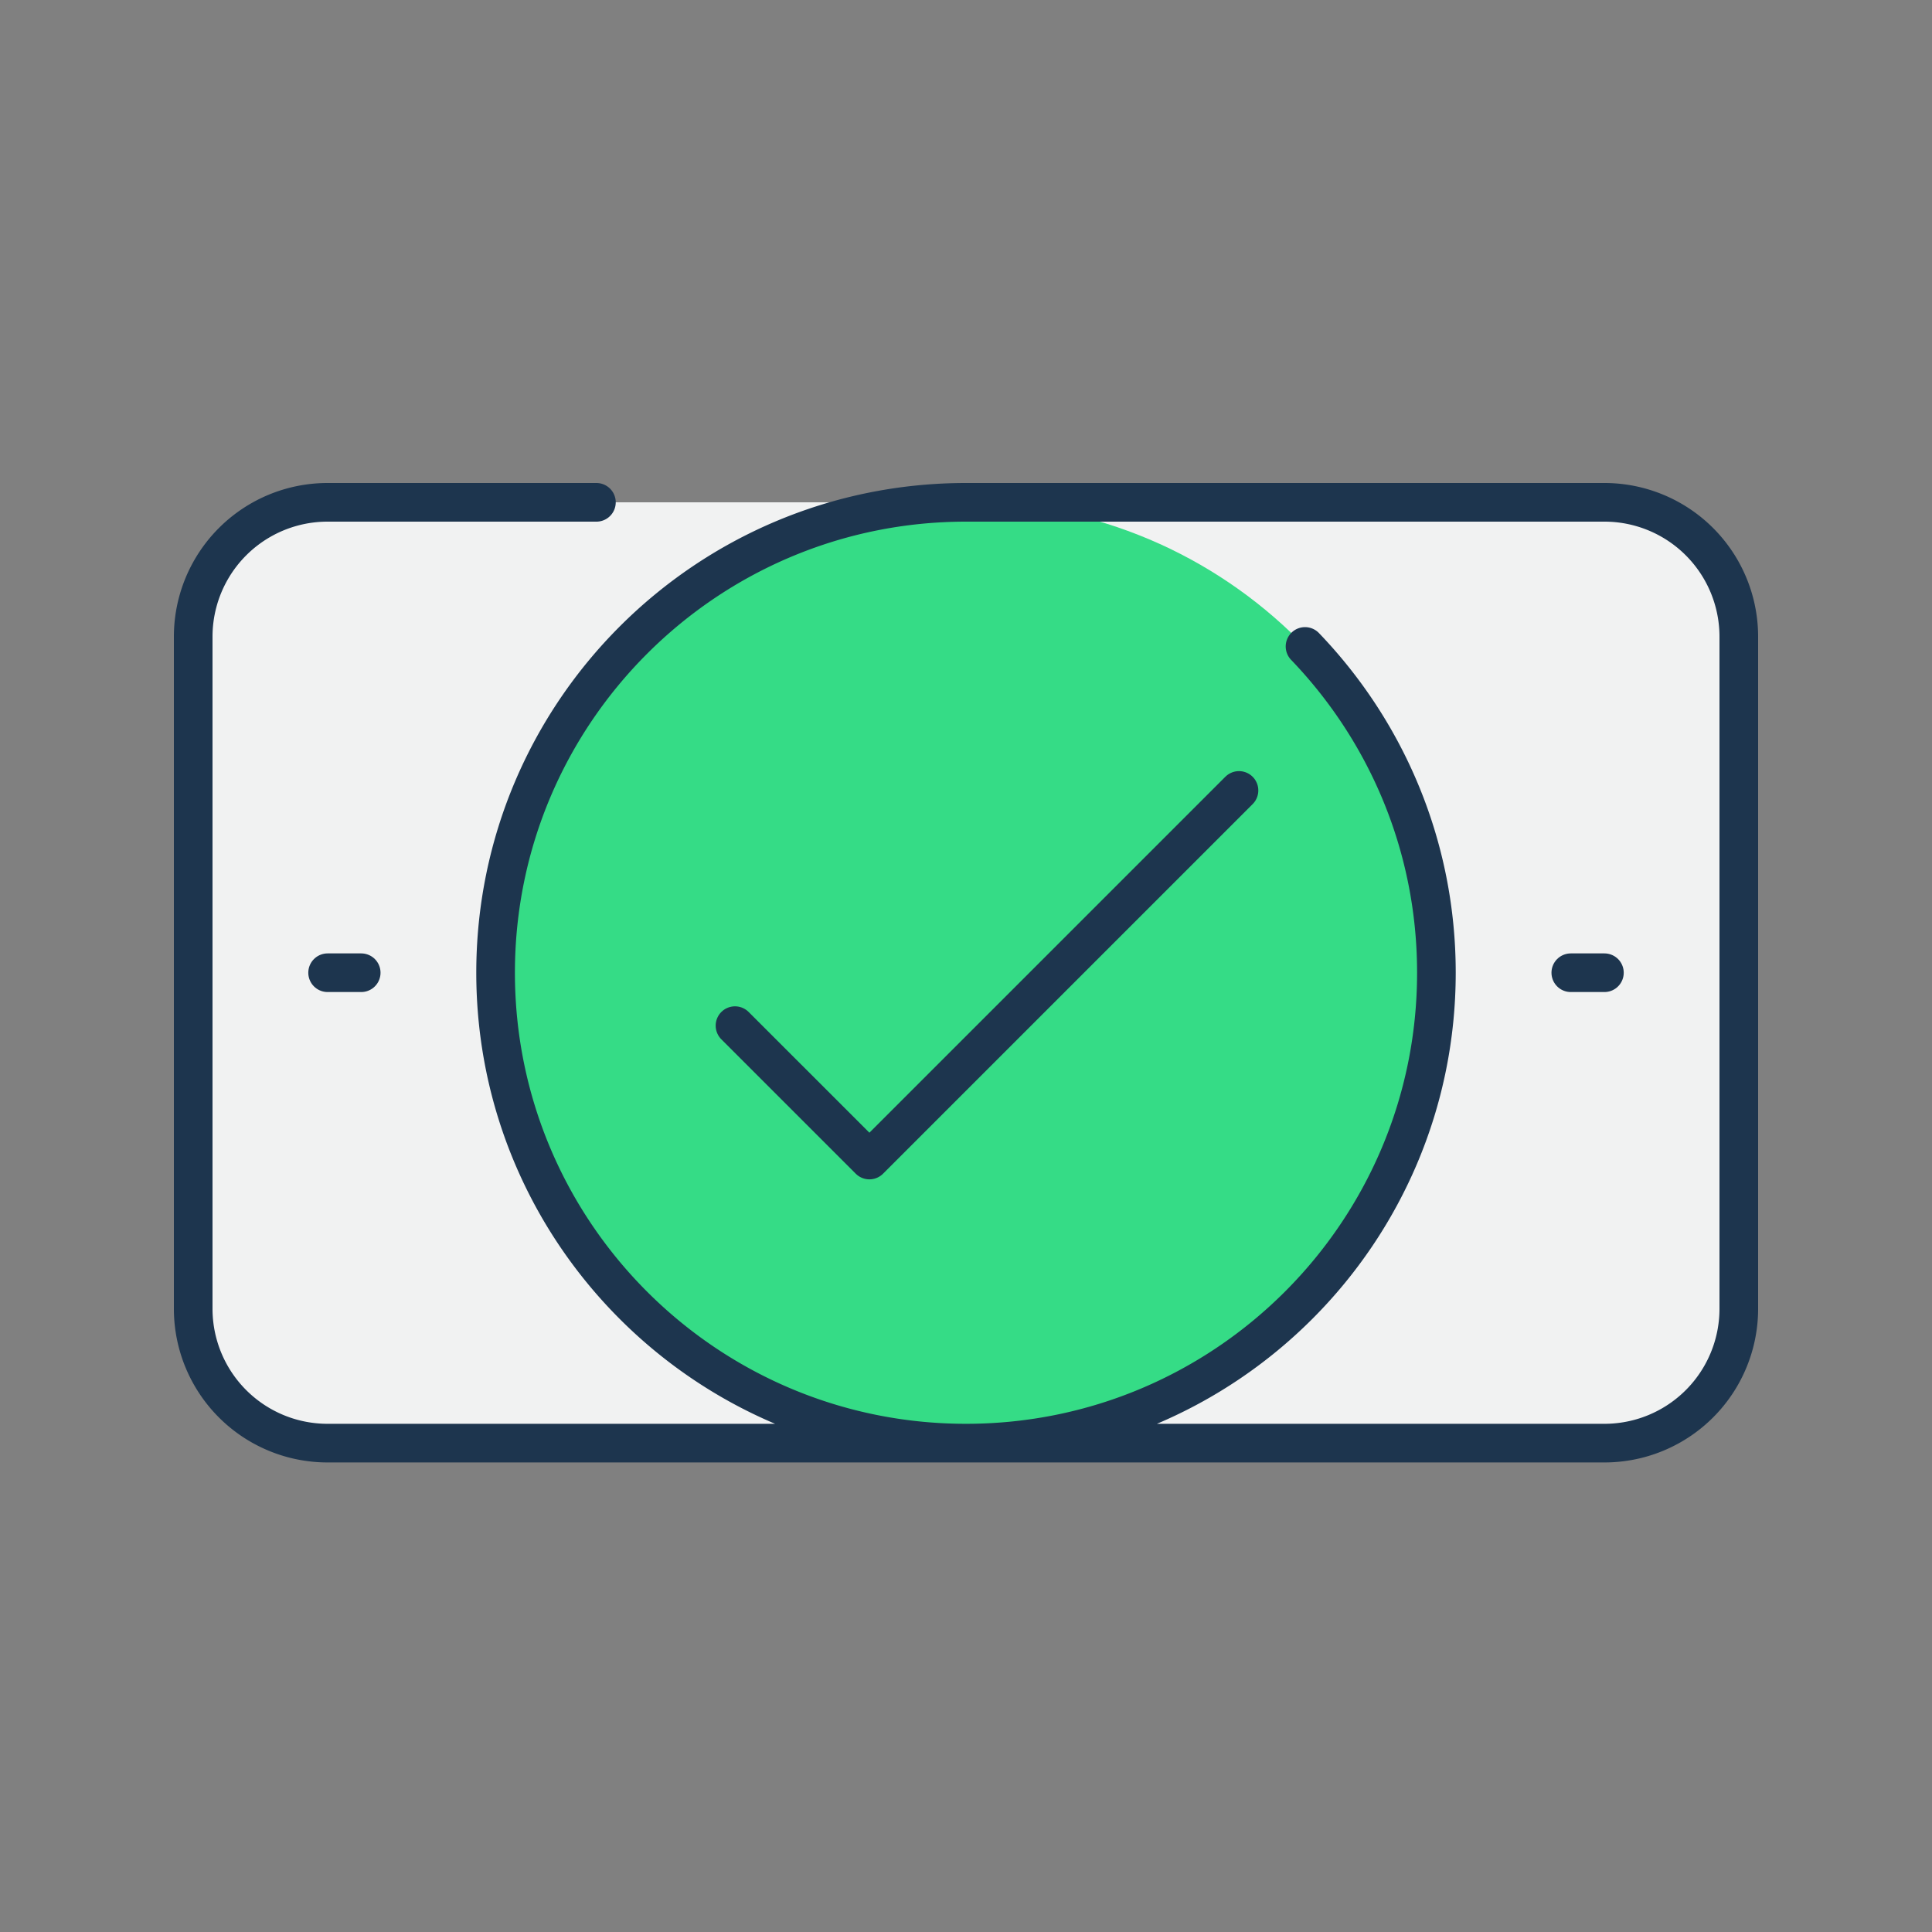 <svg xmlns="http://www.w3.org/2000/svg" width="100" height="100" viewBox="0 0 100 100">
    <rect x="0" y="0" width="100" height="100" fill="#808080" stroke="none"/>
    <g fill="none" fill-rule="evenodd">
        <path fill="#F1F2F2" d="M50 74.696c-13.443 0-24.348-10.905-24.348-24.348C25.652 36.904 36.557 26 50 26h33.043A6.955 6.955 0 0 1 90 32.957v34.782a6.955 6.955 0 0 1-6.957 6.957H50z"/>
        <path fill="#F1F2F2" d="M30.87 26H50c-13.443 0-24.348 10.904-24.348 24.348 0 13.443 10.905 24.348 24.348 24.348H16.957A6.955 6.955 0 0 1 10 67.739V32.957A6.955 6.955 0 0 1 16.957 26H30.87z"/>
        <path fill="#35DC86" d="M74.348 50.348c0 13.447-10.901 24.348-24.348 24.348S25.652 63.795 25.652 50.348 36.553 26 50 26s24.348 10.9 24.348 24.348"/>
        <path stroke="#1D354E" stroke-linecap="round" stroke-linejoin="round" stroke-width="2" d="M67.548 33.46c4.209 4.383 6.8 10.331 6.8 16.888 0 13.443-10.905 24.348-24.348 24.348S25.652 63.79 25.652 50.348C25.652 36.904 36.557 26 50 26h33.043A6.955 6.955 0 0 1 90 32.957v34.782a6.955 6.955 0 0 1-6.957 6.957H16.957A6.955 6.955 0 0 1 10 67.739V32.957A6.955 6.955 0 0 1 16.957 26H30.87"/>
        <path stroke="#1D354E" stroke-linecap="round" stroke-linejoin="round" stroke-width="2" d="M38.043 53.087L45 60.043l19.13-19.13M16.957 50.348h1.739M81.304 50.348h1.74"/>
    </g>
</svg>
